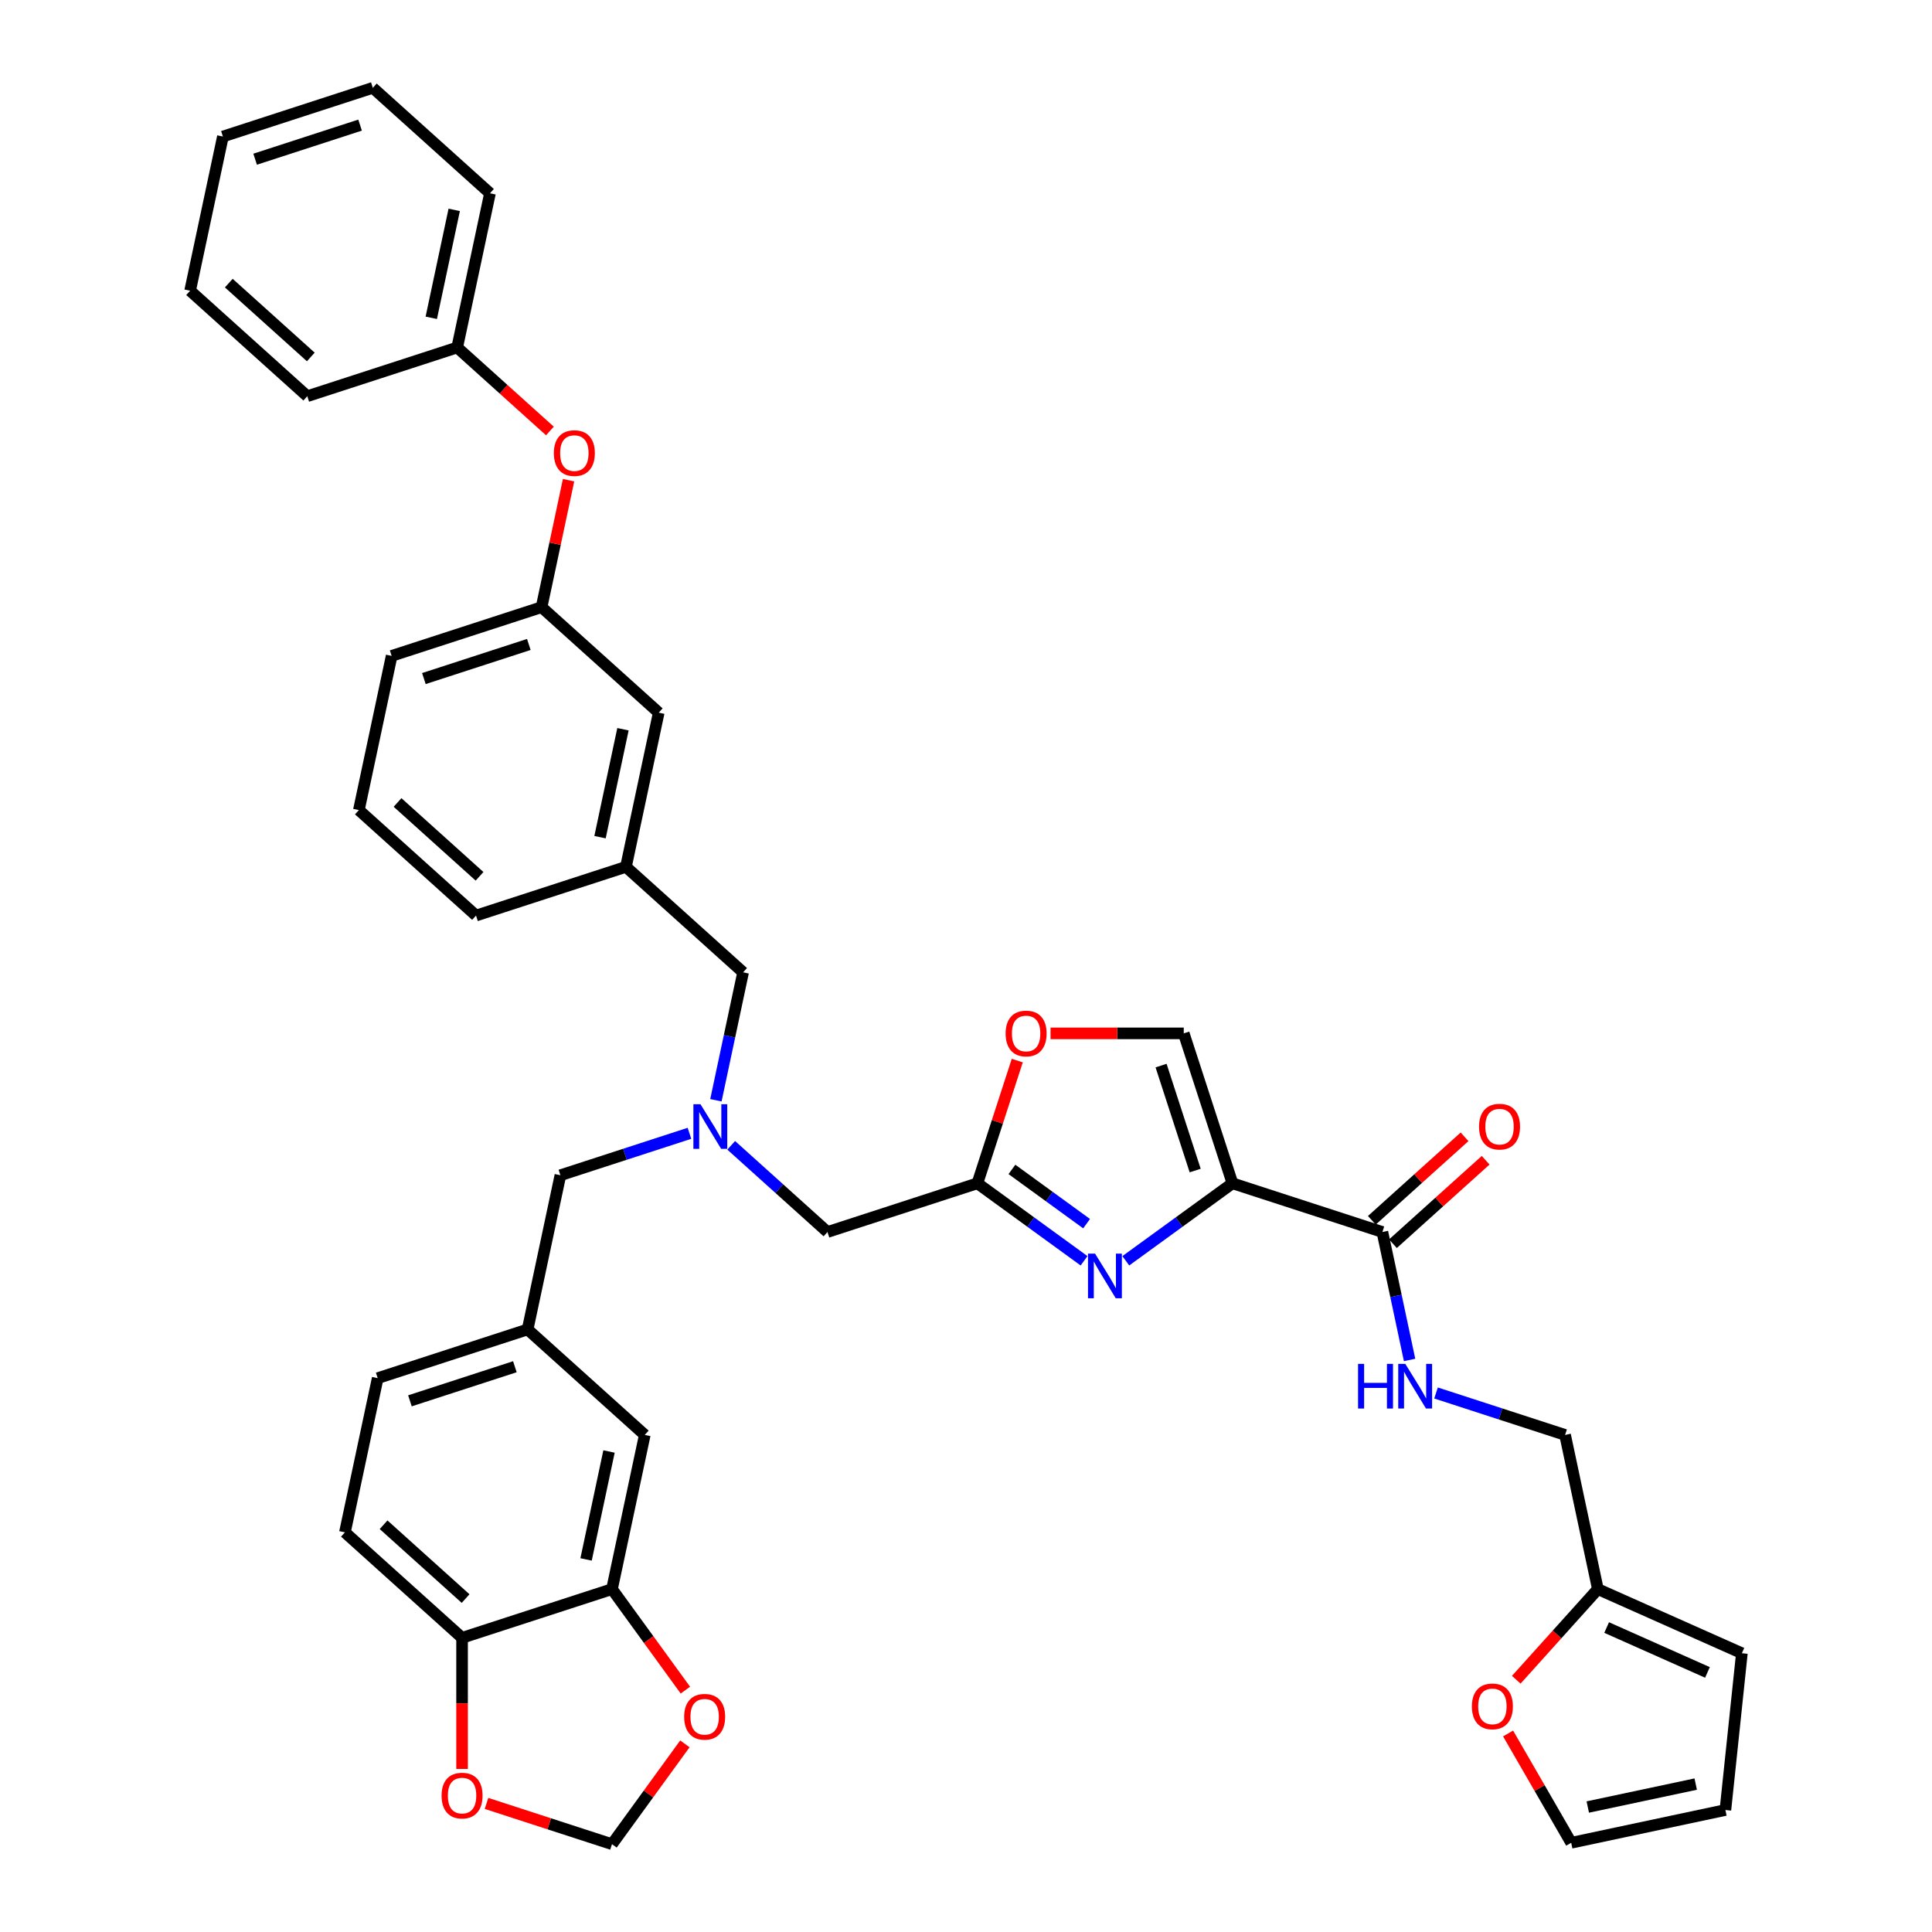 <?xml version='1.0' encoding='iso-8859-1'?>
<svg version='1.1' baseProfile='full'
              xmlns='http://www.w3.org/2000/svg'
                      xmlns:rdkit='http://www.rdkit.org/xml'
                      xmlns:xlink='http://www.w3.org/1999/xlink'
                  xml:space='preserve'
width='1000px' height='1000px' viewBox='0 0 1000 1000'>
<!-- END OF HEADER -->
<rect style='opacity:1.0;fill:#FFFFFF;stroke:none' width='1000' height='1000' x='0' y='0'> </rect>
<path class='bond-0' d='M 780.585,897.243 L 796.918,925.532' style='fill:none;fill-rule:evenodd;stroke:#FF0000;stroke-width:6px;stroke-linecap:butt;stroke-linejoin:miter;stroke-opacity:1' />
<path class='bond-0' d='M 796.918,925.532 L 813.252,953.822' style='fill:none;fill-rule:evenodd;stroke:#000000;stroke-width:6px;stroke-linecap:butt;stroke-linejoin:miter;stroke-opacity:1' />
<path class='bond-1' d='M 784.812,869.435 L 805.932,845.979' style='fill:none;fill-rule:evenodd;stroke:#FF0000;stroke-width:6px;stroke-linecap:butt;stroke-linejoin:miter;stroke-opacity:1' />
<path class='bond-1' d='M 805.932,845.979 L 827.052,822.523' style='fill:none;fill-rule:evenodd;stroke:#000000;stroke-width:6px;stroke-linecap:butt;stroke-linejoin:miter;stroke-opacity:1' />
<path class='bond-2' d='M 720.982,643.75 L 744.976,622.145' style='fill:none;fill-rule:evenodd;stroke:#000000;stroke-width:6px;stroke-linecap:butt;stroke-linejoin:miter;stroke-opacity:1' />
<path class='bond-2' d='M 744.976,622.145 L 768.971,600.54' style='fill:none;fill-rule:evenodd;stroke:#FF0000;stroke-width:6px;stroke-linecap:butt;stroke-linejoin:miter;stroke-opacity:1' />
<path class='bond-2' d='M 710.062,631.623 L 734.057,610.018' style='fill:none;fill-rule:evenodd;stroke:#000000;stroke-width:6px;stroke-linecap:butt;stroke-linejoin:miter;stroke-opacity:1' />
<path class='bond-2' d='M 734.057,610.018 L 758.052,588.413' style='fill:none;fill-rule:evenodd;stroke:#FF0000;stroke-width:6px;stroke-linecap:butt;stroke-linejoin:miter;stroke-opacity:1' />
<path class='bond-3' d='M 715.522,637.686 L 722.56,670.795' style='fill:none;fill-rule:evenodd;stroke:#000000;stroke-width:6px;stroke-linecap:butt;stroke-linejoin:miter;stroke-opacity:1' />
<path class='bond-3' d='M 722.56,670.795 L 729.597,703.904' style='fill:none;fill-rule:evenodd;stroke:#0000FF;stroke-width:6px;stroke-linecap:butt;stroke-linejoin:miter;stroke-opacity:1' />
<path class='bond-4' d='M 715.522,637.686 L 637.921,612.472' style='fill:none;fill-rule:evenodd;stroke:#000000;stroke-width:6px;stroke-linecap:butt;stroke-linejoin:miter;stroke-opacity:1' />
<path class='bond-5' d='M 743.29,721.008 L 776.688,731.86' style='fill:none;fill-rule:evenodd;stroke:#0000FF;stroke-width:6px;stroke-linecap:butt;stroke-linejoin:miter;stroke-opacity:1' />
<path class='bond-5' d='M 776.688,731.86 L 810.087,742.712' style='fill:none;fill-rule:evenodd;stroke:#000000;stroke-width:6px;stroke-linecap:butt;stroke-linejoin:miter;stroke-opacity:1' />
<path class='bond-6' d='M 813.252,953.822 L 893.063,936.858' style='fill:none;fill-rule:evenodd;stroke:#000000;stroke-width:6px;stroke-linecap:butt;stroke-linejoin:miter;stroke-opacity:1' />
<path class='bond-6' d='M 821.83,935.315 L 877.698,923.44' style='fill:none;fill-rule:evenodd;stroke:#000000;stroke-width:6px;stroke-linecap:butt;stroke-linejoin:miter;stroke-opacity:1' />
<path class='bond-7' d='M 378.465,592.816 L 403.381,615.251' style='fill:none;fill-rule:evenodd;stroke:#0000FF;stroke-width:6px;stroke-linecap:butt;stroke-linejoin:miter;stroke-opacity:1' />
<path class='bond-7' d='M 403.381,615.251 L 428.298,637.686' style='fill:none;fill-rule:evenodd;stroke:#000000;stroke-width:6px;stroke-linecap:butt;stroke-linejoin:miter;stroke-opacity:1' />
<path class='bond-8' d='M 370.551,569.495 L 377.588,536.387' style='fill:none;fill-rule:evenodd;stroke:#0000FF;stroke-width:6px;stroke-linecap:butt;stroke-linejoin:miter;stroke-opacity:1' />
<path class='bond-8' d='M 377.588,536.387 L 384.626,503.278' style='fill:none;fill-rule:evenodd;stroke:#000000;stroke-width:6px;stroke-linecap:butt;stroke-linejoin:miter;stroke-opacity:1' />
<path class='bond-9' d='M 356.858,586.599 L 323.459,597.451' style='fill:none;fill-rule:evenodd;stroke:#0000FF;stroke-width:6px;stroke-linecap:butt;stroke-linejoin:miter;stroke-opacity:1' />
<path class='bond-9' d='M 323.459,597.451 L 290.061,608.303' style='fill:none;fill-rule:evenodd;stroke:#000000;stroke-width:6px;stroke-linecap:butt;stroke-linejoin:miter;stroke-opacity:1' />
<path class='bond-10' d='M 428.298,637.686 L 505.899,612.472' style='fill:none;fill-rule:evenodd;stroke:#000000;stroke-width:6px;stroke-linecap:butt;stroke-linejoin:miter;stroke-opacity:1' />
<path class='bond-11' d='M 384.626,503.278 L 323.989,448.68' style='fill:none;fill-rule:evenodd;stroke:#000000;stroke-width:6px;stroke-linecap:butt;stroke-linejoin:miter;stroke-opacity:1' />
<path class='bond-12' d='M 582.713,652.583 L 610.317,632.528' style='fill:none;fill-rule:evenodd;stroke:#0000FF;stroke-width:6px;stroke-linecap:butt;stroke-linejoin:miter;stroke-opacity:1' />
<path class='bond-12' d='M 610.317,632.528 L 637.921,612.472' style='fill:none;fill-rule:evenodd;stroke:#000000;stroke-width:6px;stroke-linecap:butt;stroke-linejoin:miter;stroke-opacity:1' />
<path class='bond-13' d='M 561.107,652.583 L 533.503,632.528' style='fill:none;fill-rule:evenodd;stroke:#0000FF;stroke-width:6px;stroke-linecap:butt;stroke-linejoin:miter;stroke-opacity:1' />
<path class='bond-13' d='M 533.503,632.528 L 505.899,612.472' style='fill:none;fill-rule:evenodd;stroke:#000000;stroke-width:6px;stroke-linecap:butt;stroke-linejoin:miter;stroke-opacity:1' />
<path class='bond-13' d='M 562.418,633.364 L 543.095,619.326' style='fill:none;fill-rule:evenodd;stroke:#0000FF;stroke-width:6px;stroke-linecap:butt;stroke-linejoin:miter;stroke-opacity:1' />
<path class='bond-13' d='M 543.095,619.326 L 523.772,605.287' style='fill:none;fill-rule:evenodd;stroke:#000000;stroke-width:6px;stroke-linecap:butt;stroke-linejoin:miter;stroke-opacity:1' />
<path class='bond-14' d='M 637.921,612.472 L 612.707,534.871' style='fill:none;fill-rule:evenodd;stroke:#000000;stroke-width:6px;stroke-linecap:butt;stroke-linejoin:miter;stroke-opacity:1' />
<path class='bond-14' d='M 618.619,605.875 L 600.969,551.554' style='fill:none;fill-rule:evenodd;stroke:#000000;stroke-width:6px;stroke-linecap:butt;stroke-linejoin:miter;stroke-opacity:1' />
<path class='bond-15' d='M 612.707,534.871 L 578.234,534.871' style='fill:none;fill-rule:evenodd;stroke:#000000;stroke-width:6px;stroke-linecap:butt;stroke-linejoin:miter;stroke-opacity:1' />
<path class='bond-15' d='M 578.234,534.871 L 543.76,534.871' style='fill:none;fill-rule:evenodd;stroke:#FF0000;stroke-width:6px;stroke-linecap:butt;stroke-linejoin:miter;stroke-opacity:1' />
<path class='bond-16' d='M 280.317,314.272 L 202.717,339.486' style='fill:none;fill-rule:evenodd;stroke:#000000;stroke-width:6px;stroke-linecap:butt;stroke-linejoin:miter;stroke-opacity:1' />
<path class='bond-16' d='M 273.72,333.574 L 219.4,351.224' style='fill:none;fill-rule:evenodd;stroke:#000000;stroke-width:6px;stroke-linecap:butt;stroke-linejoin:miter;stroke-opacity:1' />
<path class='bond-17' d='M 280.317,314.272 L 340.954,368.869' style='fill:none;fill-rule:evenodd;stroke:#000000;stroke-width:6px;stroke-linecap:butt;stroke-linejoin:miter;stroke-opacity:1' />
<path class='bond-18' d='M 280.317,314.272 L 287.303,281.408' style='fill:none;fill-rule:evenodd;stroke:#000000;stroke-width:6px;stroke-linecap:butt;stroke-linejoin:miter;stroke-opacity:1' />
<path class='bond-18' d='M 287.303,281.408 L 294.288,248.544' style='fill:none;fill-rule:evenodd;stroke:#FF0000;stroke-width:6px;stroke-linecap:butt;stroke-linejoin:miter;stroke-opacity:1' />
<path class='bond-19' d='M 202.717,339.486 L 185.752,419.297' style='fill:none;fill-rule:evenodd;stroke:#000000;stroke-width:6px;stroke-linecap:butt;stroke-linejoin:miter;stroke-opacity:1' />
<path class='bond-20' d='M 178.531,793.14 L 239.167,847.737' style='fill:none;fill-rule:evenodd;stroke:#000000;stroke-width:6px;stroke-linecap:butt;stroke-linejoin:miter;stroke-opacity:1' />
<path class='bond-20' d='M 198.546,789.202 L 240.991,827.42' style='fill:none;fill-rule:evenodd;stroke:#000000;stroke-width:6px;stroke-linecap:butt;stroke-linejoin:miter;stroke-opacity:1' />
<path class='bond-21' d='M 178.531,793.14 L 195.495,713.328' style='fill:none;fill-rule:evenodd;stroke:#000000;stroke-width:6px;stroke-linecap:butt;stroke-linejoin:miter;stroke-opacity:1' />
<path class='bond-22' d='M 195.495,713.328 L 273.096,688.114' style='fill:none;fill-rule:evenodd;stroke:#000000;stroke-width:6px;stroke-linecap:butt;stroke-linejoin:miter;stroke-opacity:1' />
<path class='bond-22' d='M 212.178,725.066 L 266.499,707.417' style='fill:none;fill-rule:evenodd;stroke:#000000;stroke-width:6px;stroke-linecap:butt;stroke-linejoin:miter;stroke-opacity:1' />
<path class='bond-23' d='M 273.096,688.114 L 333.733,742.712' style='fill:none;fill-rule:evenodd;stroke:#000000;stroke-width:6px;stroke-linecap:butt;stroke-linejoin:miter;stroke-opacity:1' />
<path class='bond-24' d='M 273.096,688.114 L 290.061,608.303' style='fill:none;fill-rule:evenodd;stroke:#000000;stroke-width:6px;stroke-linecap:butt;stroke-linejoin:miter;stroke-opacity:1' />
<path class='bond-25' d='M 333.733,742.712 L 316.768,822.523' style='fill:none;fill-rule:evenodd;stroke:#000000;stroke-width:6px;stroke-linecap:butt;stroke-linejoin:miter;stroke-opacity:1' />
<path class='bond-25' d='M 315.226,751.29 L 303.351,807.158' style='fill:none;fill-rule:evenodd;stroke:#000000;stroke-width:6px;stroke-linecap:butt;stroke-linejoin:miter;stroke-opacity:1' />
<path class='bond-26' d='M 239.167,847.737 L 316.768,822.523' style='fill:none;fill-rule:evenodd;stroke:#000000;stroke-width:6px;stroke-linecap:butt;stroke-linejoin:miter;stroke-opacity:1' />
<path class='bond-27' d='M 239.167,847.737 L 239.167,881.672' style='fill:none;fill-rule:evenodd;stroke:#000000;stroke-width:6px;stroke-linecap:butt;stroke-linejoin:miter;stroke-opacity:1' />
<path class='bond-27' d='M 239.167,881.672 L 239.167,915.607' style='fill:none;fill-rule:evenodd;stroke:#FF0000;stroke-width:6px;stroke-linecap:butt;stroke-linejoin:miter;stroke-opacity:1' />
<path class='bond-28' d='M 316.768,822.523 L 335.763,848.667' style='fill:none;fill-rule:evenodd;stroke:#000000;stroke-width:6px;stroke-linecap:butt;stroke-linejoin:miter;stroke-opacity:1' />
<path class='bond-28' d='M 335.763,848.667 L 354.757,874.81' style='fill:none;fill-rule:evenodd;stroke:#FF0000;stroke-width:6px;stroke-linecap:butt;stroke-linejoin:miter;stroke-opacity:1' />
<path class='bond-29' d='M 354.496,902.617 L 335.632,928.581' style='fill:none;fill-rule:evenodd;stroke:#FF0000;stroke-width:6px;stroke-linecap:butt;stroke-linejoin:miter;stroke-opacity:1' />
<path class='bond-29' d='M 335.632,928.581 L 316.768,954.545' style='fill:none;fill-rule:evenodd;stroke:#000000;stroke-width:6px;stroke-linecap:butt;stroke-linejoin:miter;stroke-opacity:1' />
<path class='bond-30' d='M 316.768,954.545 L 284.291,943.993' style='fill:none;fill-rule:evenodd;stroke:#000000;stroke-width:6px;stroke-linecap:butt;stroke-linejoin:miter;stroke-opacity:1' />
<path class='bond-30' d='M 284.291,943.993 L 251.814,933.441' style='fill:none;fill-rule:evenodd;stroke:#FF0000;stroke-width:6px;stroke-linecap:butt;stroke-linejoin:miter;stroke-opacity:1' />
<path class='bond-31' d='M 185.752,419.297 L 246.389,473.894' style='fill:none;fill-rule:evenodd;stroke:#000000;stroke-width:6px;stroke-linecap:butt;stroke-linejoin:miter;stroke-opacity:1' />
<path class='bond-31' d='M 205.767,415.359 L 248.213,453.578' style='fill:none;fill-rule:evenodd;stroke:#000000;stroke-width:6px;stroke-linecap:butt;stroke-linejoin:miter;stroke-opacity:1' />
<path class='bond-32' d='M 246.389,473.894 L 323.989,448.68' style='fill:none;fill-rule:evenodd;stroke:#000000;stroke-width:6px;stroke-linecap:butt;stroke-linejoin:miter;stroke-opacity:1' />
<path class='bond-33' d='M 323.989,448.68 L 340.954,368.869' style='fill:none;fill-rule:evenodd;stroke:#000000;stroke-width:6px;stroke-linecap:butt;stroke-linejoin:miter;stroke-opacity:1' />
<path class='bond-33' d='M 310.572,433.316 L 322.447,377.448' style='fill:none;fill-rule:evenodd;stroke:#000000;stroke-width:6px;stroke-linecap:butt;stroke-linejoin:miter;stroke-opacity:1' />
<path class='bond-34' d='M 284.635,223.073 L 260.64,201.468' style='fill:none;fill-rule:evenodd;stroke:#FF0000;stroke-width:6px;stroke-linecap:butt;stroke-linejoin:miter;stroke-opacity:1' />
<path class='bond-34' d='M 260.64,201.468 L 236.645,179.863' style='fill:none;fill-rule:evenodd;stroke:#000000;stroke-width:6px;stroke-linecap:butt;stroke-linejoin:miter;stroke-opacity:1' />
<path class='bond-35' d='M 236.645,179.863 L 253.61,100.052' style='fill:none;fill-rule:evenodd;stroke:#000000;stroke-width:6px;stroke-linecap:butt;stroke-linejoin:miter;stroke-opacity:1' />
<path class='bond-35' d='M 223.228,164.499 L 235.103,108.631' style='fill:none;fill-rule:evenodd;stroke:#000000;stroke-width:6px;stroke-linecap:butt;stroke-linejoin:miter;stroke-opacity:1' />
<path class='bond-36' d='M 236.645,179.863 L 159.045,205.077' style='fill:none;fill-rule:evenodd;stroke:#000000;stroke-width:6px;stroke-linecap:butt;stroke-linejoin:miter;stroke-opacity:1' />
<path class='bond-37' d='M 253.61,100.052 L 192.973,45.455' style='fill:none;fill-rule:evenodd;stroke:#000000;stroke-width:6px;stroke-linecap:butt;stroke-linejoin:miter;stroke-opacity:1' />
<path class='bond-38' d='M 192.973,45.455 L 115.373,70.669' style='fill:none;fill-rule:evenodd;stroke:#000000;stroke-width:6px;stroke-linecap:butt;stroke-linejoin:miter;stroke-opacity:1' />
<path class='bond-38' d='M 186.376,64.757 L 132.055,82.407' style='fill:none;fill-rule:evenodd;stroke:#000000;stroke-width:6px;stroke-linecap:butt;stroke-linejoin:miter;stroke-opacity:1' />
<path class='bond-39' d='M 115.373,70.669 L 98.408,150.48' style='fill:none;fill-rule:evenodd;stroke:#000000;stroke-width:6px;stroke-linecap:butt;stroke-linejoin:miter;stroke-opacity:1' />
<path class='bond-40' d='M 98.408,150.48 L 159.045,205.077' style='fill:none;fill-rule:evenodd;stroke:#000000;stroke-width:6px;stroke-linecap:butt;stroke-linejoin:miter;stroke-opacity:1' />
<path class='bond-40' d='M 118.423,146.542 L 160.869,184.76' style='fill:none;fill-rule:evenodd;stroke:#000000;stroke-width:6px;stroke-linecap:butt;stroke-linejoin:miter;stroke-opacity:1' />
<path class='bond-41' d='M 526.537,548.955 L 516.218,580.713' style='fill:none;fill-rule:evenodd;stroke:#FF0000;stroke-width:6px;stroke-linecap:butt;stroke-linejoin:miter;stroke-opacity:1' />
<path class='bond-41' d='M 516.218,580.713 L 505.899,612.472' style='fill:none;fill-rule:evenodd;stroke:#000000;stroke-width:6px;stroke-linecap:butt;stroke-linejoin:miter;stroke-opacity:1' />
<path class='bond-42' d='M 893.063,936.858 L 901.592,855.71' style='fill:none;fill-rule:evenodd;stroke:#000000;stroke-width:6px;stroke-linecap:butt;stroke-linejoin:miter;stroke-opacity:1' />
<path class='bond-43' d='M 901.592,855.71 L 827.052,822.523' style='fill:none;fill-rule:evenodd;stroke:#000000;stroke-width:6px;stroke-linecap:butt;stroke-linejoin:miter;stroke-opacity:1' />
<path class='bond-43' d='M 883.773,865.64 L 831.595,842.409' style='fill:none;fill-rule:evenodd;stroke:#000000;stroke-width:6px;stroke-linecap:butt;stroke-linejoin:miter;stroke-opacity:1' />
<path class='bond-44' d='M 827.052,822.523 L 810.087,742.712' style='fill:none;fill-rule:evenodd;stroke:#000000;stroke-width:6px;stroke-linecap:butt;stroke-linejoin:miter;stroke-opacity:1' />
<path  class='atom-0' d='M 761.847 883.225
Q 761.847 877.676, 764.589 874.576
Q 767.33 871.475, 772.454 871.475
Q 777.579 871.475, 780.32 874.576
Q 783.062 877.676, 783.062 883.225
Q 783.062 888.838, 780.287 892.037
Q 777.513 895.203, 772.454 895.203
Q 767.363 895.203, 764.589 892.037
Q 761.847 888.871, 761.847 883.225
M 772.454 892.592
Q 775.979 892.592, 777.872 890.242
Q 779.798 887.859, 779.798 883.225
Q 779.798 878.688, 777.872 876.403
Q 775.979 874.086, 772.454 874.086
Q 768.93 874.086, 767.004 876.371
Q 765.111 878.655, 765.111 883.225
Q 765.111 887.892, 767.004 890.242
Q 768.93 892.592, 772.454 892.592
' fill='#FF0000'/>
<path  class='atom-2' d='M 765.551 583.154
Q 765.551 577.606, 768.293 574.505
Q 771.034 571.405, 776.158 571.405
Q 781.283 571.405, 784.024 574.505
Q 786.766 577.606, 786.766 583.154
Q 786.766 588.768, 783.992 591.966
Q 781.217 595.132, 776.158 595.132
Q 771.067 595.132, 768.293 591.966
Q 765.551 588.801, 765.551 583.154
M 776.158 592.521
Q 779.683 592.521, 781.576 590.171
Q 783.502 587.789, 783.502 583.154
Q 783.502 578.618, 781.576 576.333
Q 779.683 574.016, 776.158 574.016
Q 772.634 574.016, 770.708 576.3
Q 768.815 578.585, 768.815 583.154
Q 768.815 587.821, 770.708 590.171
Q 772.634 592.521, 776.158 592.521
' fill='#FF0000'/>
<path  class='atom-3' d='M 702.933 705.944
L 706.066 705.944
L 706.066 715.768
L 717.881 715.768
L 717.881 705.944
L 721.014 705.944
L 721.014 729.051
L 717.881 729.051
L 717.881 718.379
L 706.066 718.379
L 706.066 729.051
L 702.933 729.051
L 702.933 705.944
' fill='#0000FF'/>
<path  class='atom-3' d='M 727.379 705.944
L 734.951 718.183
Q 735.701 719.391, 736.909 721.577
Q 738.116 723.764, 738.182 723.895
L 738.182 705.944
L 741.25 705.944
L 741.25 729.051
L 738.084 729.051
L 729.957 715.67
Q 729.011 714.103, 727.999 712.308
Q 727.02 710.513, 726.726 709.958
L 726.726 729.051
L 723.723 729.051
L 723.723 705.944
L 727.379 705.944
' fill='#0000FF'/>
<path  class='atom-5' d='M 362.554 571.535
L 370.126 583.774
Q 370.876 584.982, 372.084 587.169
Q 373.291 589.355, 373.357 589.486
L 373.357 571.535
L 376.425 571.535
L 376.425 594.643
L 373.259 594.643
L 365.132 581.261
Q 364.186 579.695, 363.174 577.9
Q 362.195 576.105, 361.901 575.55
L 361.901 594.643
L 358.898 594.643
L 358.898 571.535
L 362.554 571.535
' fill='#0000FF'/>
<path  class='atom-8' d='M 566.802 648.878
L 574.374 661.118
Q 575.125 662.325, 576.332 664.512
Q 577.54 666.699, 577.605 666.829
L 577.605 648.878
L 580.673 648.878
L 580.673 671.986
L 577.507 671.986
L 569.381 658.605
Q 568.434 657.038, 567.422 655.243
Q 566.443 653.448, 566.149 652.893
L 566.149 671.986
L 563.147 671.986
L 563.147 648.878
L 566.802 648.878
' fill='#0000FF'/>
<path  class='atom-20' d='M 354.121 888.6
Q 354.121 883.051, 356.862 879.951
Q 359.604 876.85, 364.728 876.85
Q 369.852 876.85, 372.594 879.951
Q 375.335 883.051, 375.335 888.6
Q 375.335 894.213, 372.561 897.412
Q 369.787 900.578, 364.728 900.578
Q 359.637 900.578, 356.862 897.412
Q 354.121 894.246, 354.121 888.6
M 364.728 897.967
Q 368.253 897.967, 370.146 895.617
Q 372.072 893.234, 372.072 888.6
Q 372.072 884.063, 370.146 881.778
Q 368.253 879.461, 364.728 879.461
Q 361.203 879.461, 359.278 881.746
Q 357.385 884.03, 357.385 888.6
Q 357.385 893.267, 359.278 895.617
Q 361.203 897.967, 364.728 897.967
' fill='#FF0000'/>
<path  class='atom-22' d='M 228.56 929.397
Q 228.56 923.848, 231.302 920.748
Q 234.043 917.647, 239.167 917.647
Q 244.291 917.647, 247.033 920.748
Q 249.775 923.848, 249.775 929.397
Q 249.775 935.01, 247 938.209
Q 244.226 941.375, 239.167 941.375
Q 234.076 941.375, 231.302 938.209
Q 228.56 935.043, 228.56 929.397
M 239.167 938.764
Q 242.692 938.764, 244.585 936.414
Q 246.511 934.031, 246.511 929.397
Q 246.511 924.86, 244.585 922.575
Q 242.692 920.258, 239.167 920.258
Q 235.642 920.258, 233.717 922.543
Q 231.824 924.827, 231.824 929.397
Q 231.824 934.064, 233.717 936.414
Q 235.642 938.764, 239.167 938.764
' fill='#FF0000'/>
<path  class='atom-27' d='M 286.675 234.526
Q 286.675 228.977, 289.416 225.877
Q 292.158 222.776, 297.282 222.776
Q 302.406 222.776, 305.148 225.877
Q 307.889 228.977, 307.889 234.526
Q 307.889 240.139, 305.115 243.338
Q 302.341 246.504, 297.282 246.504
Q 292.19 246.504, 289.416 243.338
Q 286.675 240.172, 286.675 234.526
M 297.282 243.893
Q 300.807 243.893, 302.7 241.543
Q 304.625 239.16, 304.625 234.526
Q 304.625 229.989, 302.7 227.704
Q 300.807 225.387, 297.282 225.387
Q 293.757 225.387, 291.831 227.672
Q 289.938 229.956, 289.938 234.526
Q 289.938 239.193, 291.831 241.543
Q 293.757 243.893, 297.282 243.893
' fill='#FF0000'/>
<path  class='atom-34' d='M 520.505 534.937
Q 520.505 529.388, 523.247 526.288
Q 525.989 523.187, 531.113 523.187
Q 536.237 523.187, 538.978 526.288
Q 541.72 529.388, 541.72 534.937
Q 541.72 540.55, 538.946 543.749
Q 536.172 546.915, 531.113 546.915
Q 526.021 546.915, 523.247 543.749
Q 520.505 540.583, 520.505 534.937
M 531.113 544.304
Q 534.638 544.304, 536.531 541.954
Q 538.456 539.571, 538.456 534.937
Q 538.456 530.4, 536.531 528.115
Q 534.638 525.798, 531.113 525.798
Q 527.588 525.798, 525.662 528.083
Q 523.769 530.367, 523.769 534.937
Q 523.769 539.604, 525.662 541.954
Q 527.588 544.304, 531.113 544.304
' fill='#FF0000'/>
</svg>
